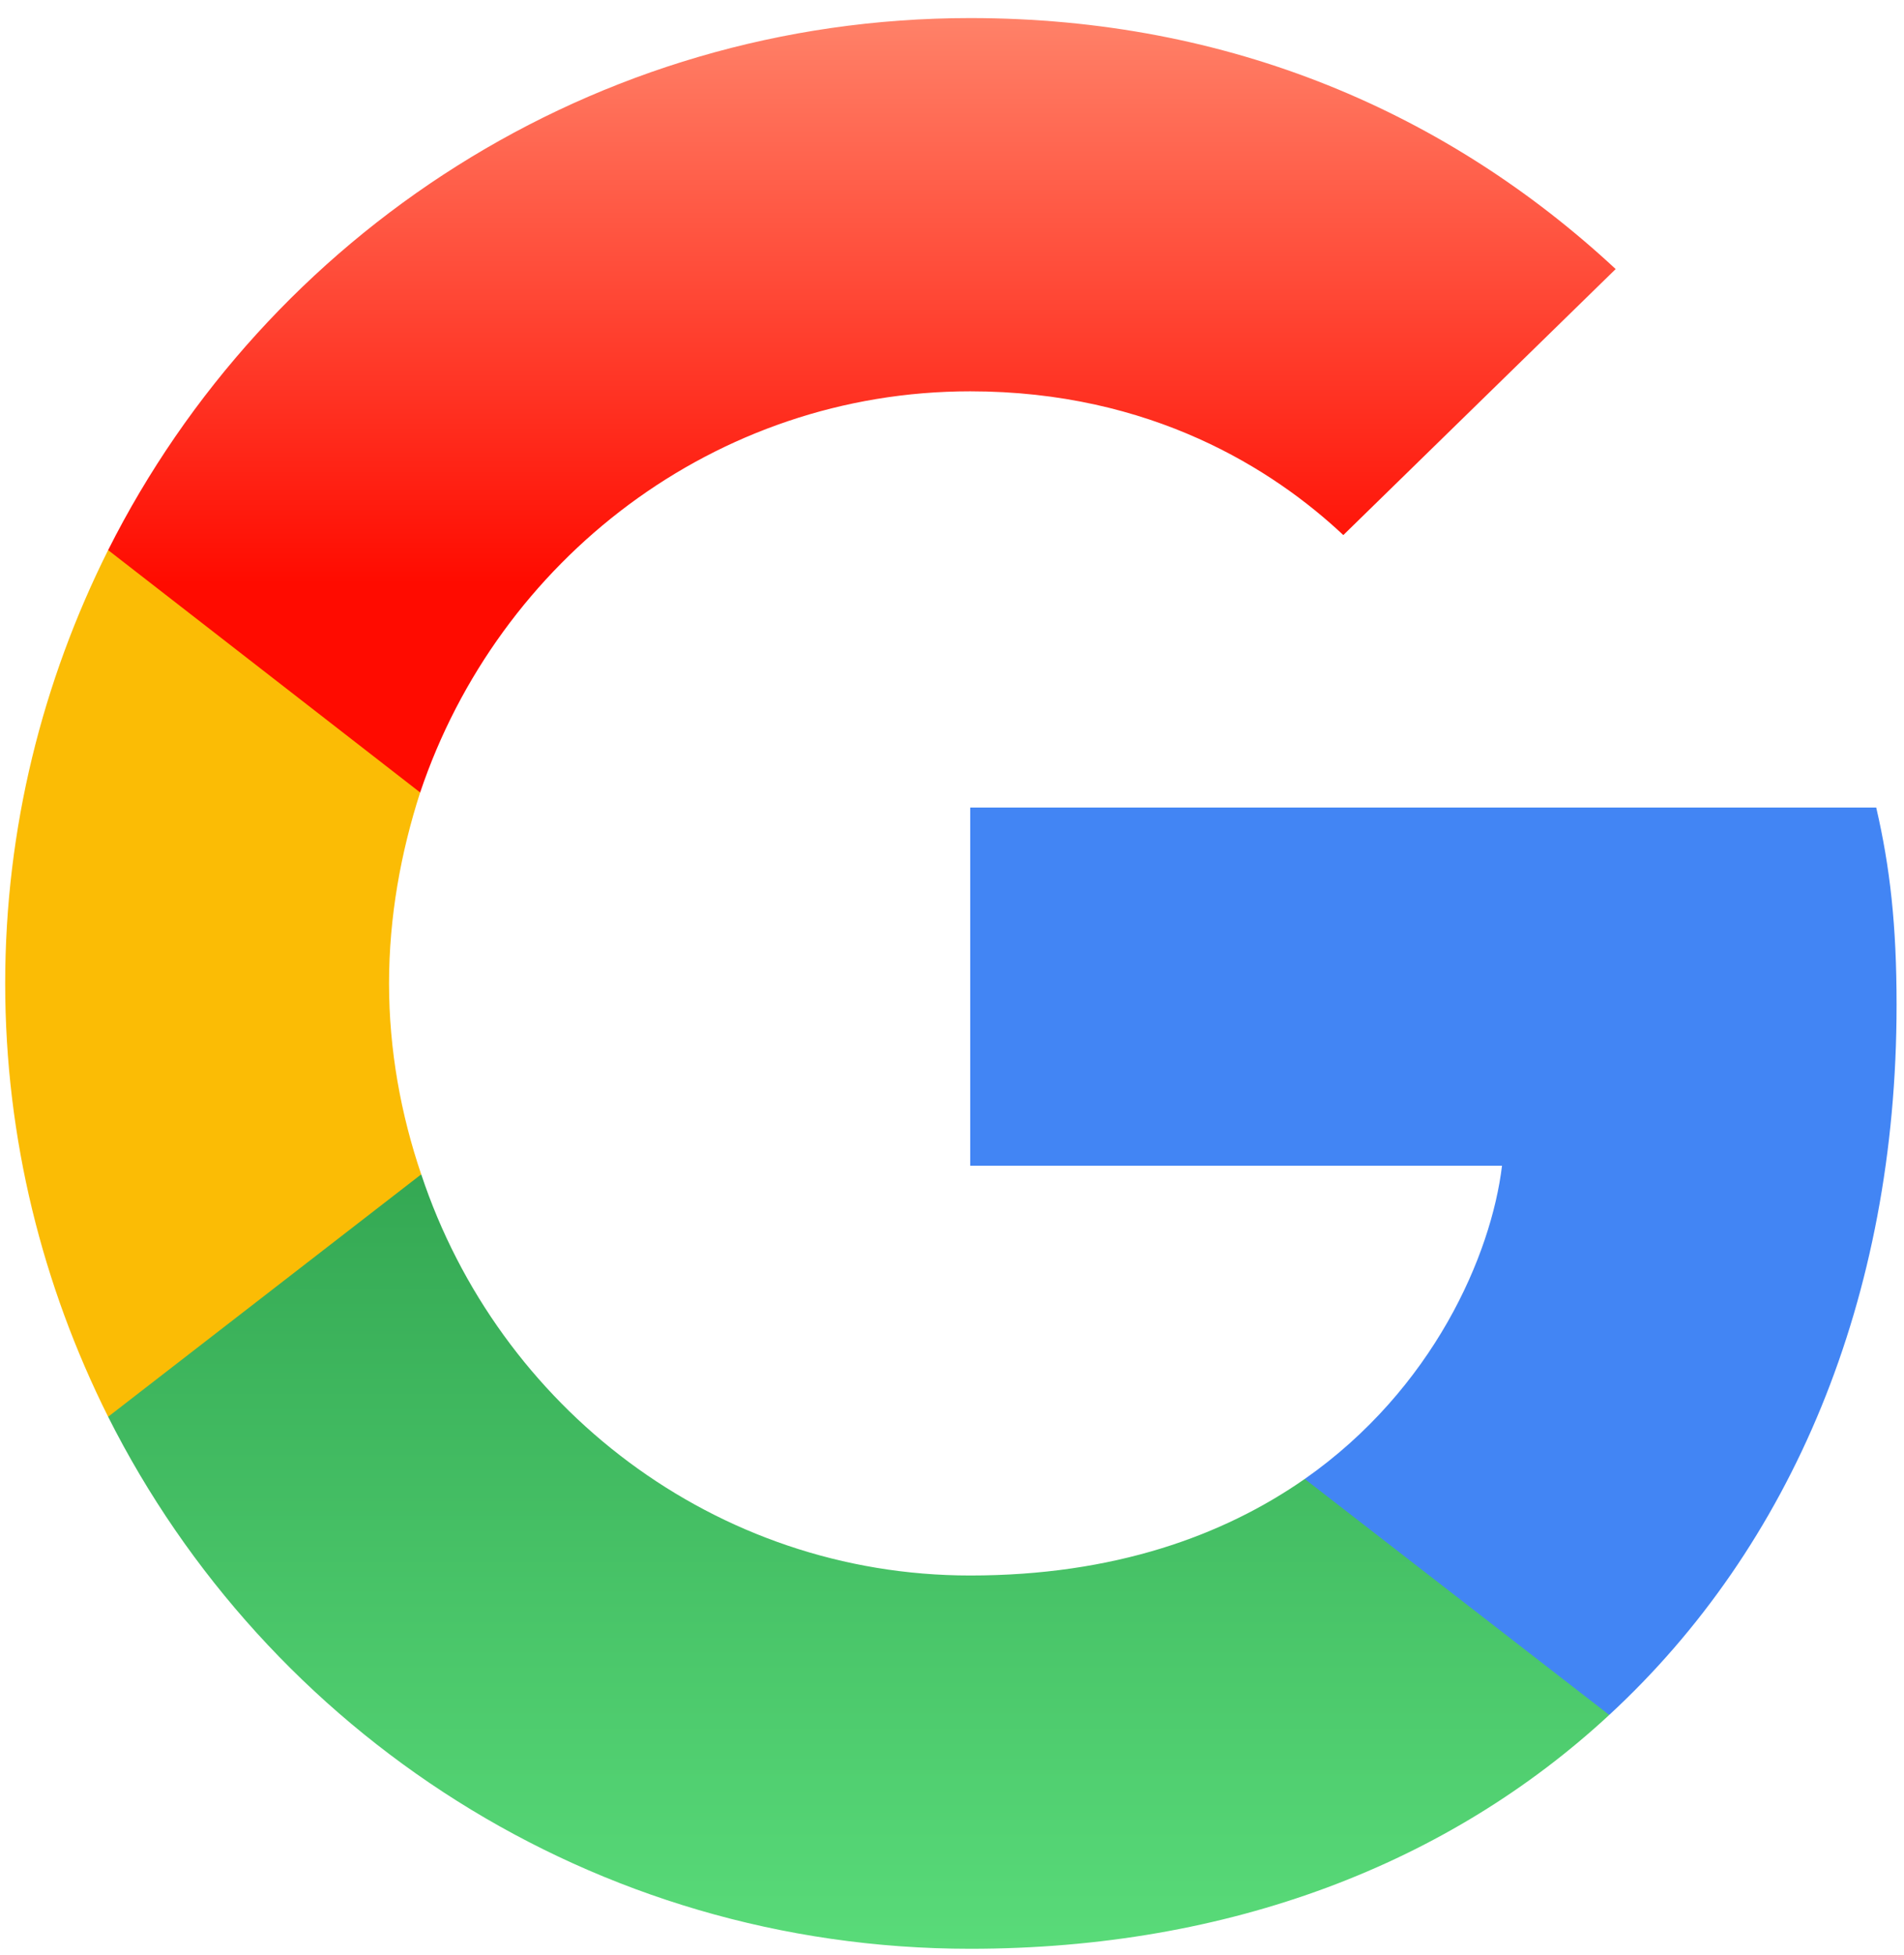 <svg width="76" height="78" viewBox="0 0 76 78" fill="none" xmlns="http://www.w3.org/2000/svg">
<path d="M75.704 40.096C75.704 36.928 75.447 34.617 74.891 32.221H38.727V46.515H59.954C59.527 50.068 57.215 55.417 52.08 59.012L52.008 59.491L63.442 68.349L64.234 68.428C71.51 61.709 75.704 51.822 75.704 40.096Z" fill="#4285F4"/>
<path d="M38.727 77.758C49.126 77.758 57.857 74.334 64.234 68.428L52.08 59.012C48.827 61.28 44.461 62.864 38.727 62.864C28.541 62.864 19.895 56.145 16.814 46.857L16.362 46.896L4.472 56.097L4.316 56.53C10.65 69.112 23.661 77.758 38.727 77.758Z" fill="url(#paint0_linear_3909_5886)"/>
<path d="M16.813 46.858C15.999 44.461 15.529 41.893 15.529 39.24C15.529 36.586 15.999 34.018 16.77 31.622L16.748 31.111L4.709 21.762L4.316 21.949C1.705 27.171 0.207 33.034 0.207 39.24C0.207 45.446 1.705 51.309 4.316 56.53L16.813 46.858Z" fill="#FBBC05"/>
<path d="M38.727 15.614C45.959 15.614 50.838 18.739 53.62 21.35L64.491 10.736C57.815 4.53 49.126 0.721 38.727 0.721C23.661 0.721 10.65 9.366 4.316 21.949L16.771 31.621C19.895 22.334 28.541 15.614 38.727 15.614Z" fill="url(#paint1_linear_3909_5886)"/>
<defs>
<linearGradient id="paint0_linear_3909_5886" x1="34.275" y1="46.857" x2="34.275" y2="77.758" gradientUnits="userSpaceOnUse">
<stop stop-color="#34A853"/>
<stop offset="1" stop-color="#59DB79"/>
</linearGradient>
<linearGradient id="paint1_linear_3909_5886" x1="34.317" y1="23.299" x2="34.317" y2="0.786" gradientUnits="userSpaceOnUse">
<stop stop-color="#FF0B00"/>
<stop offset="1" stop-color="#FF8168"/>
</linearGradient>
</defs>
</svg>
